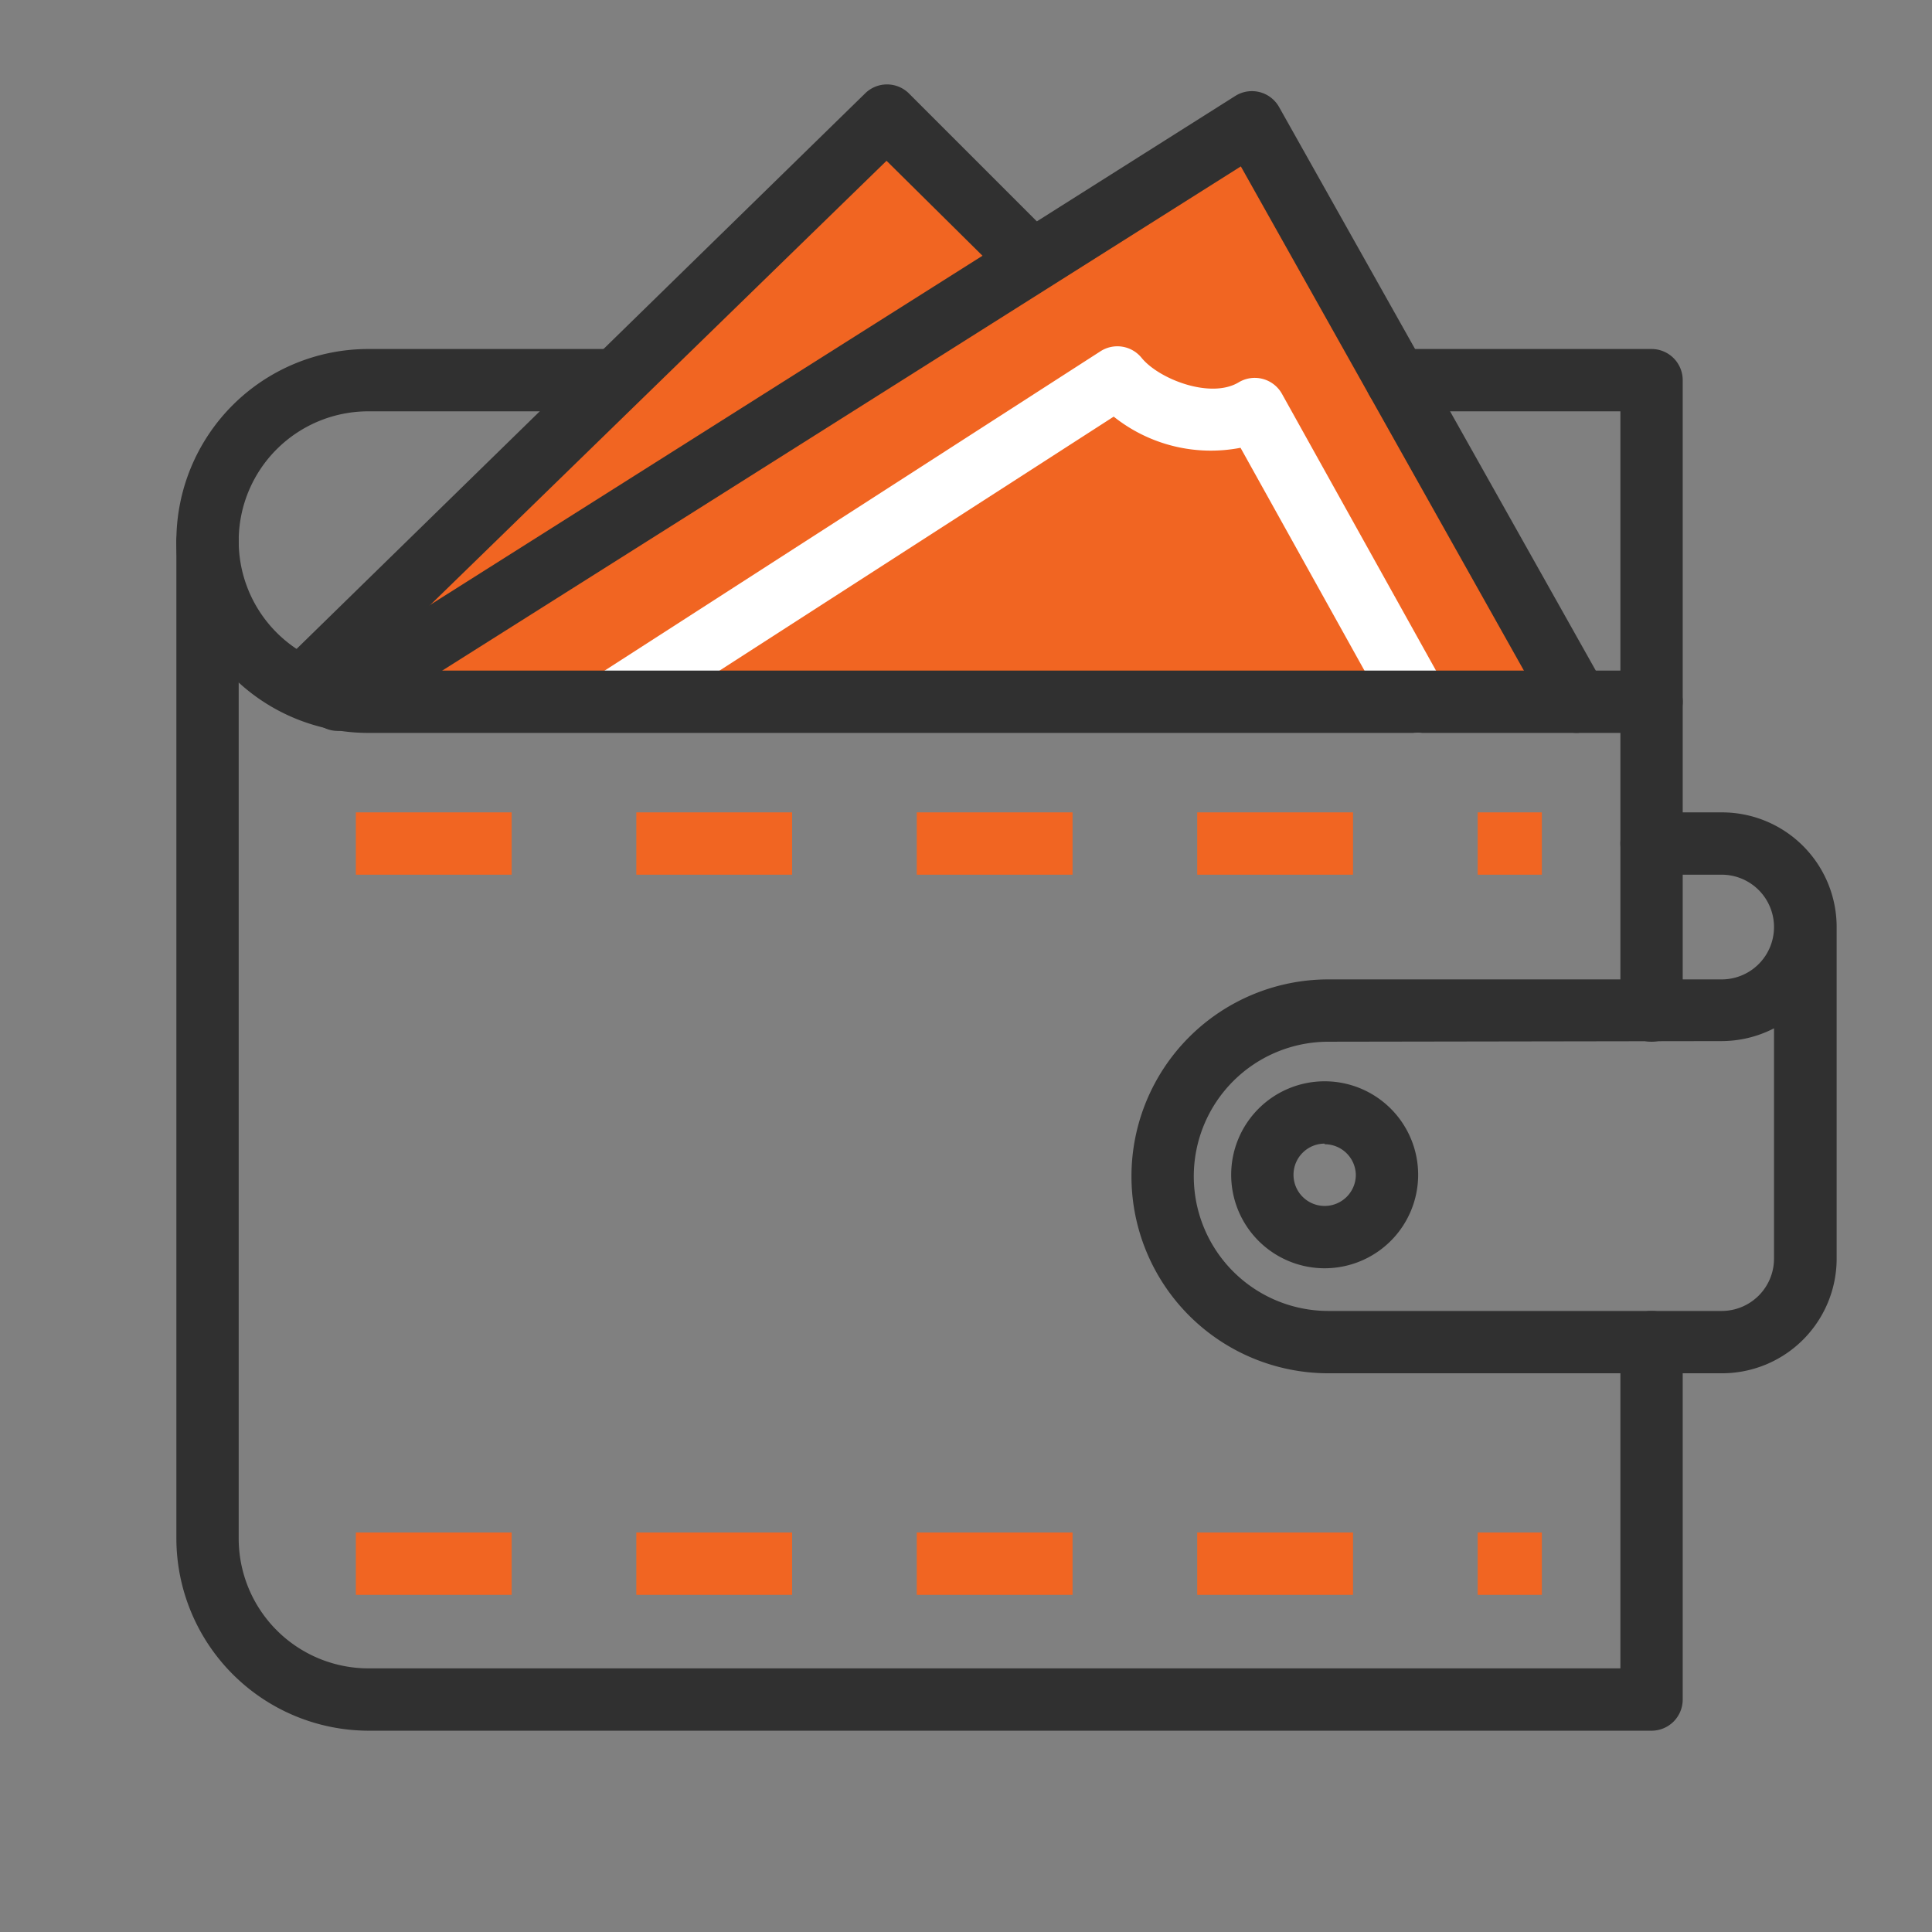 <svg id="Слой_1" data-name="Слой 1" xmlns="http://www.w3.org/2000/svg" viewBox="0 0 62 62"><rect x="0" y="0" width="62" height="62" fill="#808080" stroke="none"/><defs><style>.cls-1{fill:#f16522;}.cls-2{fill:#fff;}.cls-3{fill:#303030;}</style></defs><polygon class="cls-1" points="10.18 22.52 50.61 22.82 39.94 4.57 32.3 8.1 28.49 4.27 10.18 22.52"/><path class="cls-2" d="M45.48,23.52a1,1,0,0,1-.87-.52l-4.8-8.63a5,5,0,0,1-4.07-1l-15.52,10a1,1,0,0,1-1.08-1.68L35.32,11.27a1,1,0,0,1,1.32.22c.56.68,2.21,1.32,3.11.78a1,1,0,0,1,1.39.37L46.35,22A1,1,0,0,1,46,23.39,1,1,0,0,1,45.48,23.52Z"/><path class="cls-3" d="M9.67,23A1,1,0,0,1,9,21.33L27.76,3a1,1,0,0,1,1.41,0l4.47,4.47a1,1,0,1,1-1.42,1.42L28.45,5.16,10.37,22.76A1,1,0,0,1,9.67,23Z"/><path class="cls-3" d="M53,23.52H11.82a6.16,6.16,0,0,1,0-12.32h7.86a1,1,0,0,1,0,2H11.82a4.16,4.16,0,0,0,0,8.32H52V13.2H44.82a1,1,0,0,1,0-2H53a1,1,0,0,1,1,1V22.52A1,1,0,0,1,53,23.52Z"/><path class="cls-3" d="M53,55.54H11.82a6.18,6.18,0,0,1-6.16-6.16v-32a1,1,0,0,1,2,0v32a4.17,4.17,0,0,0,4.16,4.16H52V43.07a1,1,0,0,1,2,0V54.54A1,1,0,0,1,53,55.54Z"/><path class="cls-3" d="M53,33.43a1,1,0,0,1-1-1V22.52a1,1,0,0,1,2,0v9.91A1,1,0,0,1,53,33.43Z"/><path class="cls-1" d="M49.48,51.18H47.42v-2h2.06Zm-6.06,0h-5v-2h5Zm-9,0h-5v-2h5Zm-9,0h-5v-2h5Zm-9,0h-5v-2h5Z"/><path class="cls-1" d="M49.48,28.07H47.42v-2h2.06Zm-6.06,0h-5v-2h5Zm-9,0h-5v-2h5Zm-9,0h-5v-2h5Zm-9,0h-5v-2h5Z"/><path class="cls-3" d="M55.25,44.07H42.63a6.32,6.32,0,1,1,0-12.64H55.25a1.68,1.68,0,0,0,0-3.36H53a1,1,0,0,1,0-2h2.26a3.68,3.68,0,0,1,3.68,3.68h0V40.39A3.68,3.68,0,0,1,55.25,44.07ZM42.63,33.43a4.32,4.32,0,1,0,0,8.64H55.25a1.68,1.68,0,0,0,1.68-1.68V33a3.69,3.69,0,0,1-1.68.41Z"/><path class="cls-3" d="M42.51,40.7a3,3,0,1,1,3-3A3,3,0,0,1,42.51,40.7Zm0-4a1,1,0,1,0,1,1A1,1,0,0,0,42.51,36.72Z"/><path class="cls-3" d="M50.61,23.52a1,1,0,0,1-.87-.51L39.82,5.34,11.42,23.27A1,1,0,0,1,10,23a1,1,0,0,1,.31-1.38L39.64,3.08a1,1,0,0,1,1.41.36L51.48,22a1,1,0,0,1-.38,1.36A1,1,0,0,1,50.61,23.52Z"/></svg>